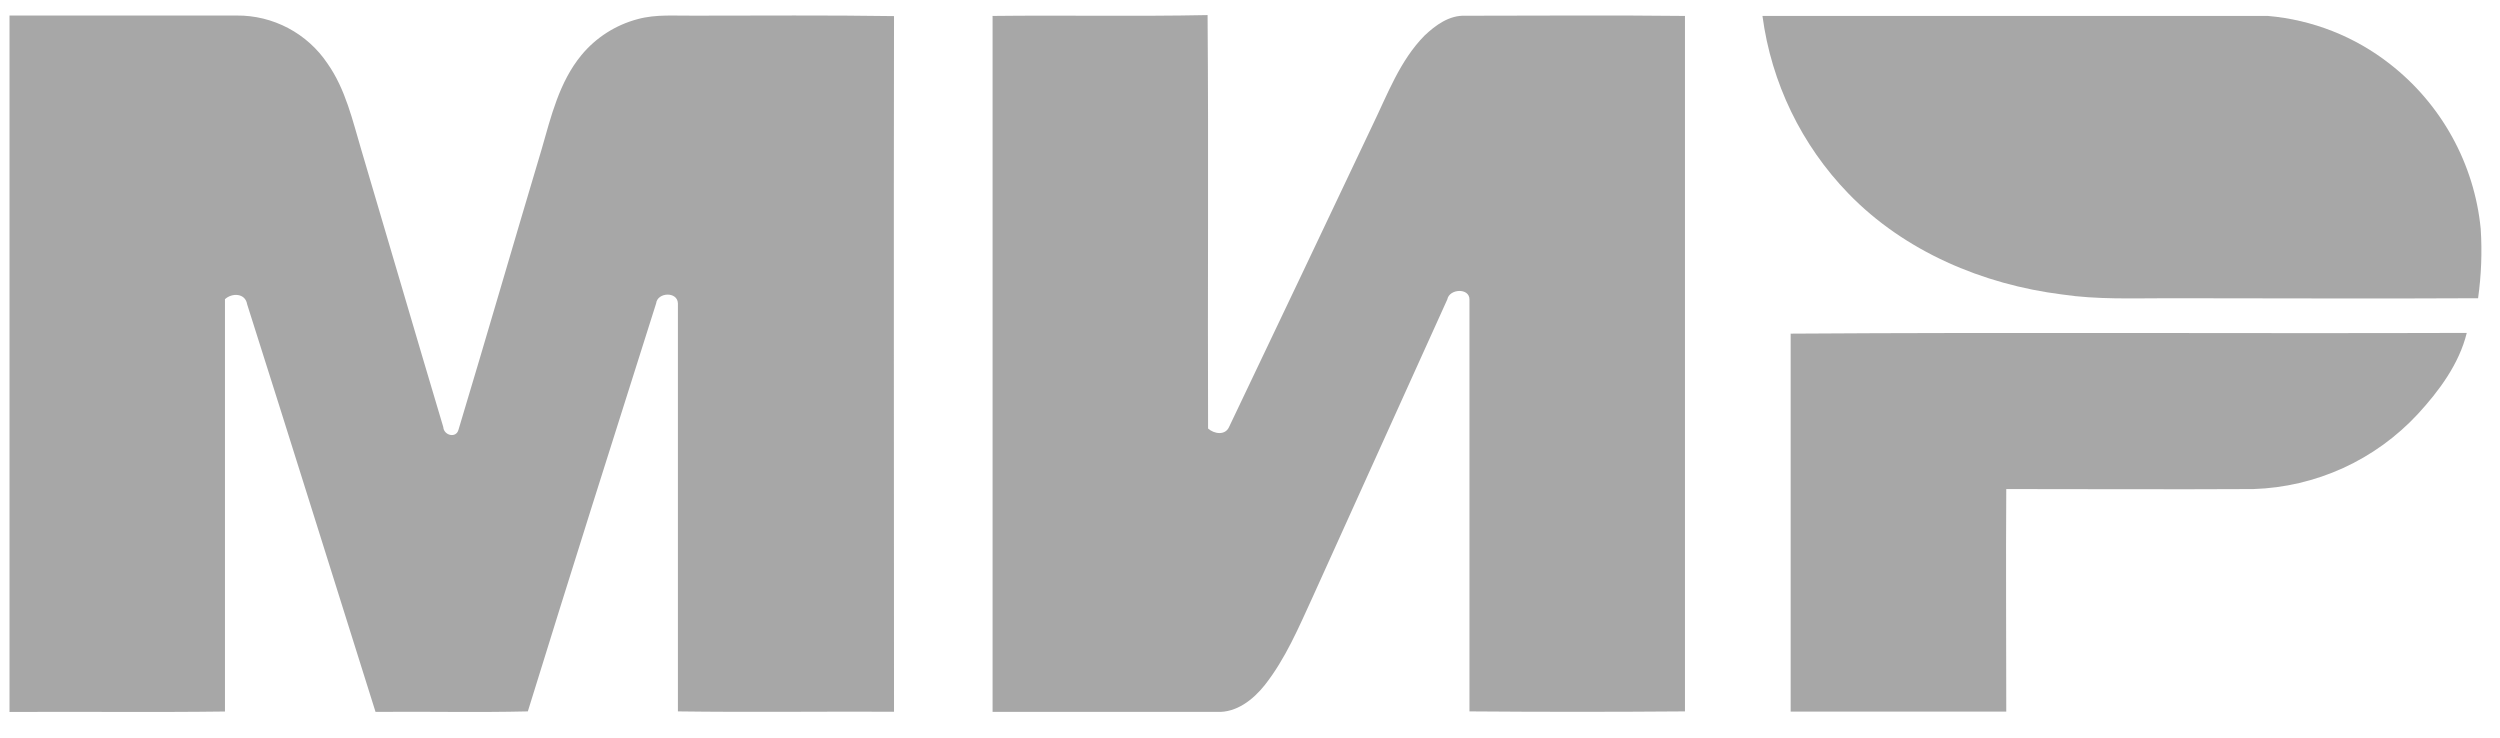 <svg width="61" height="18" viewBox="0 0 61 18" fill="none" xmlns="http://www.w3.org/2000/svg">
<g clip-path="url(#clip0_3434_22955)">
<path d="M0.232 0.379C2.08 0.379 3.928 0.379 5.775 0.379C6.213 0.375 6.644 0.481 7.031 0.685C7.418 0.89 7.748 1.187 7.991 1.55C8.433 2.179 8.602 2.938 8.817 3.66C9.486 5.913 10.143 8.169 10.816 10.42C10.828 10.624 11.129 10.703 11.187 10.486C11.872 8.212 12.532 5.93 13.212 3.655C13.445 2.846 13.645 2 14.189 1.342C14.543 0.915 15.022 0.609 15.558 0.467C16.01 0.342 16.484 0.389 16.948 0.382C18.57 0.382 20.192 0.368 21.814 0.393C21.804 6.056 21.814 11.709 21.814 17.366C20.053 17.358 18.294 17.382 16.541 17.358C16.541 14.039 16.541 10.719 16.541 7.401C16.53 7.106 16.041 7.13 16.01 7.401C14.958 10.719 13.907 14.032 12.879 17.358C11.64 17.388 10.401 17.358 9.163 17.37C8.118 14.053 7.083 10.735 6.03 7.424C5.986 7.15 5.662 7.141 5.489 7.3C5.489 10.663 5.489 14.008 5.489 17.361C3.737 17.384 1.985 17.361 0.232 17.372V0.379H0.232ZM24.21 0.389C25.961 0.368 27.713 0.404 29.465 0.368C29.491 3.731 29.465 7.093 29.477 10.456C29.626 10.59 29.902 10.633 29.994 10.408C31.161 7.962 32.325 5.514 33.486 3.063C33.855 2.304 34.155 1.481 34.758 0.869C35.027 0.614 35.362 0.368 35.753 0.384C37.538 0.384 39.324 0.368 41.113 0.389C41.113 6.045 41.113 11.701 41.113 17.358C39.361 17.372 37.608 17.372 35.855 17.358C35.855 14.008 35.855 10.657 35.855 7.306C35.855 7.019 35.365 7.042 35.314 7.306C34.217 9.73 33.12 12.155 32.024 14.579C31.686 15.315 31.366 16.073 30.861 16.715C30.58 17.069 30.171 17.393 29.693 17.37C27.869 17.37 26.044 17.37 24.219 17.37C24.219 11.707 24.219 6.049 24.219 0.396L24.21 0.389ZM43.678 8.141C49.18 8.104 54.685 8.141 60.189 8.123C60.003 8.881 59.513 9.539 58.995 10.103C58.48 10.658 57.861 11.106 57.173 11.42C56.484 11.734 55.74 11.909 54.984 11.933C52.976 11.944 50.964 11.933 48.953 11.933C48.941 13.744 48.953 15.552 48.953 17.363C47.199 17.363 45.446 17.363 43.692 17.363C43.692 14.291 43.692 11.218 43.692 8.144L43.678 8.141Z" fill="#A7A7A7"/>
<path d="M43.004 0.389C47.115 0.389 51.227 0.389 55.339 0.389C56.423 0.483 57.457 0.89 58.313 1.561C58.936 2.046 59.453 2.652 59.834 3.343C60.215 4.034 60.452 4.795 60.529 5.58C60.566 6.146 60.544 6.715 60.465 7.277C57.945 7.291 55.427 7.277 52.907 7.277C52.041 7.277 51.173 7.313 50.314 7.185C48.38 6.941 46.47 6.136 45.101 4.722C43.956 3.54 43.221 2.021 43.004 0.389Z" fill="#A7A7A7"/>
</g>
<defs>
<clipPath id="clip0_3434_22955">
<rect width="60.312" height="17" fill="white" transform="translate(0.232 0.368)"/>
</clipPath>
</defs>
</svg>
